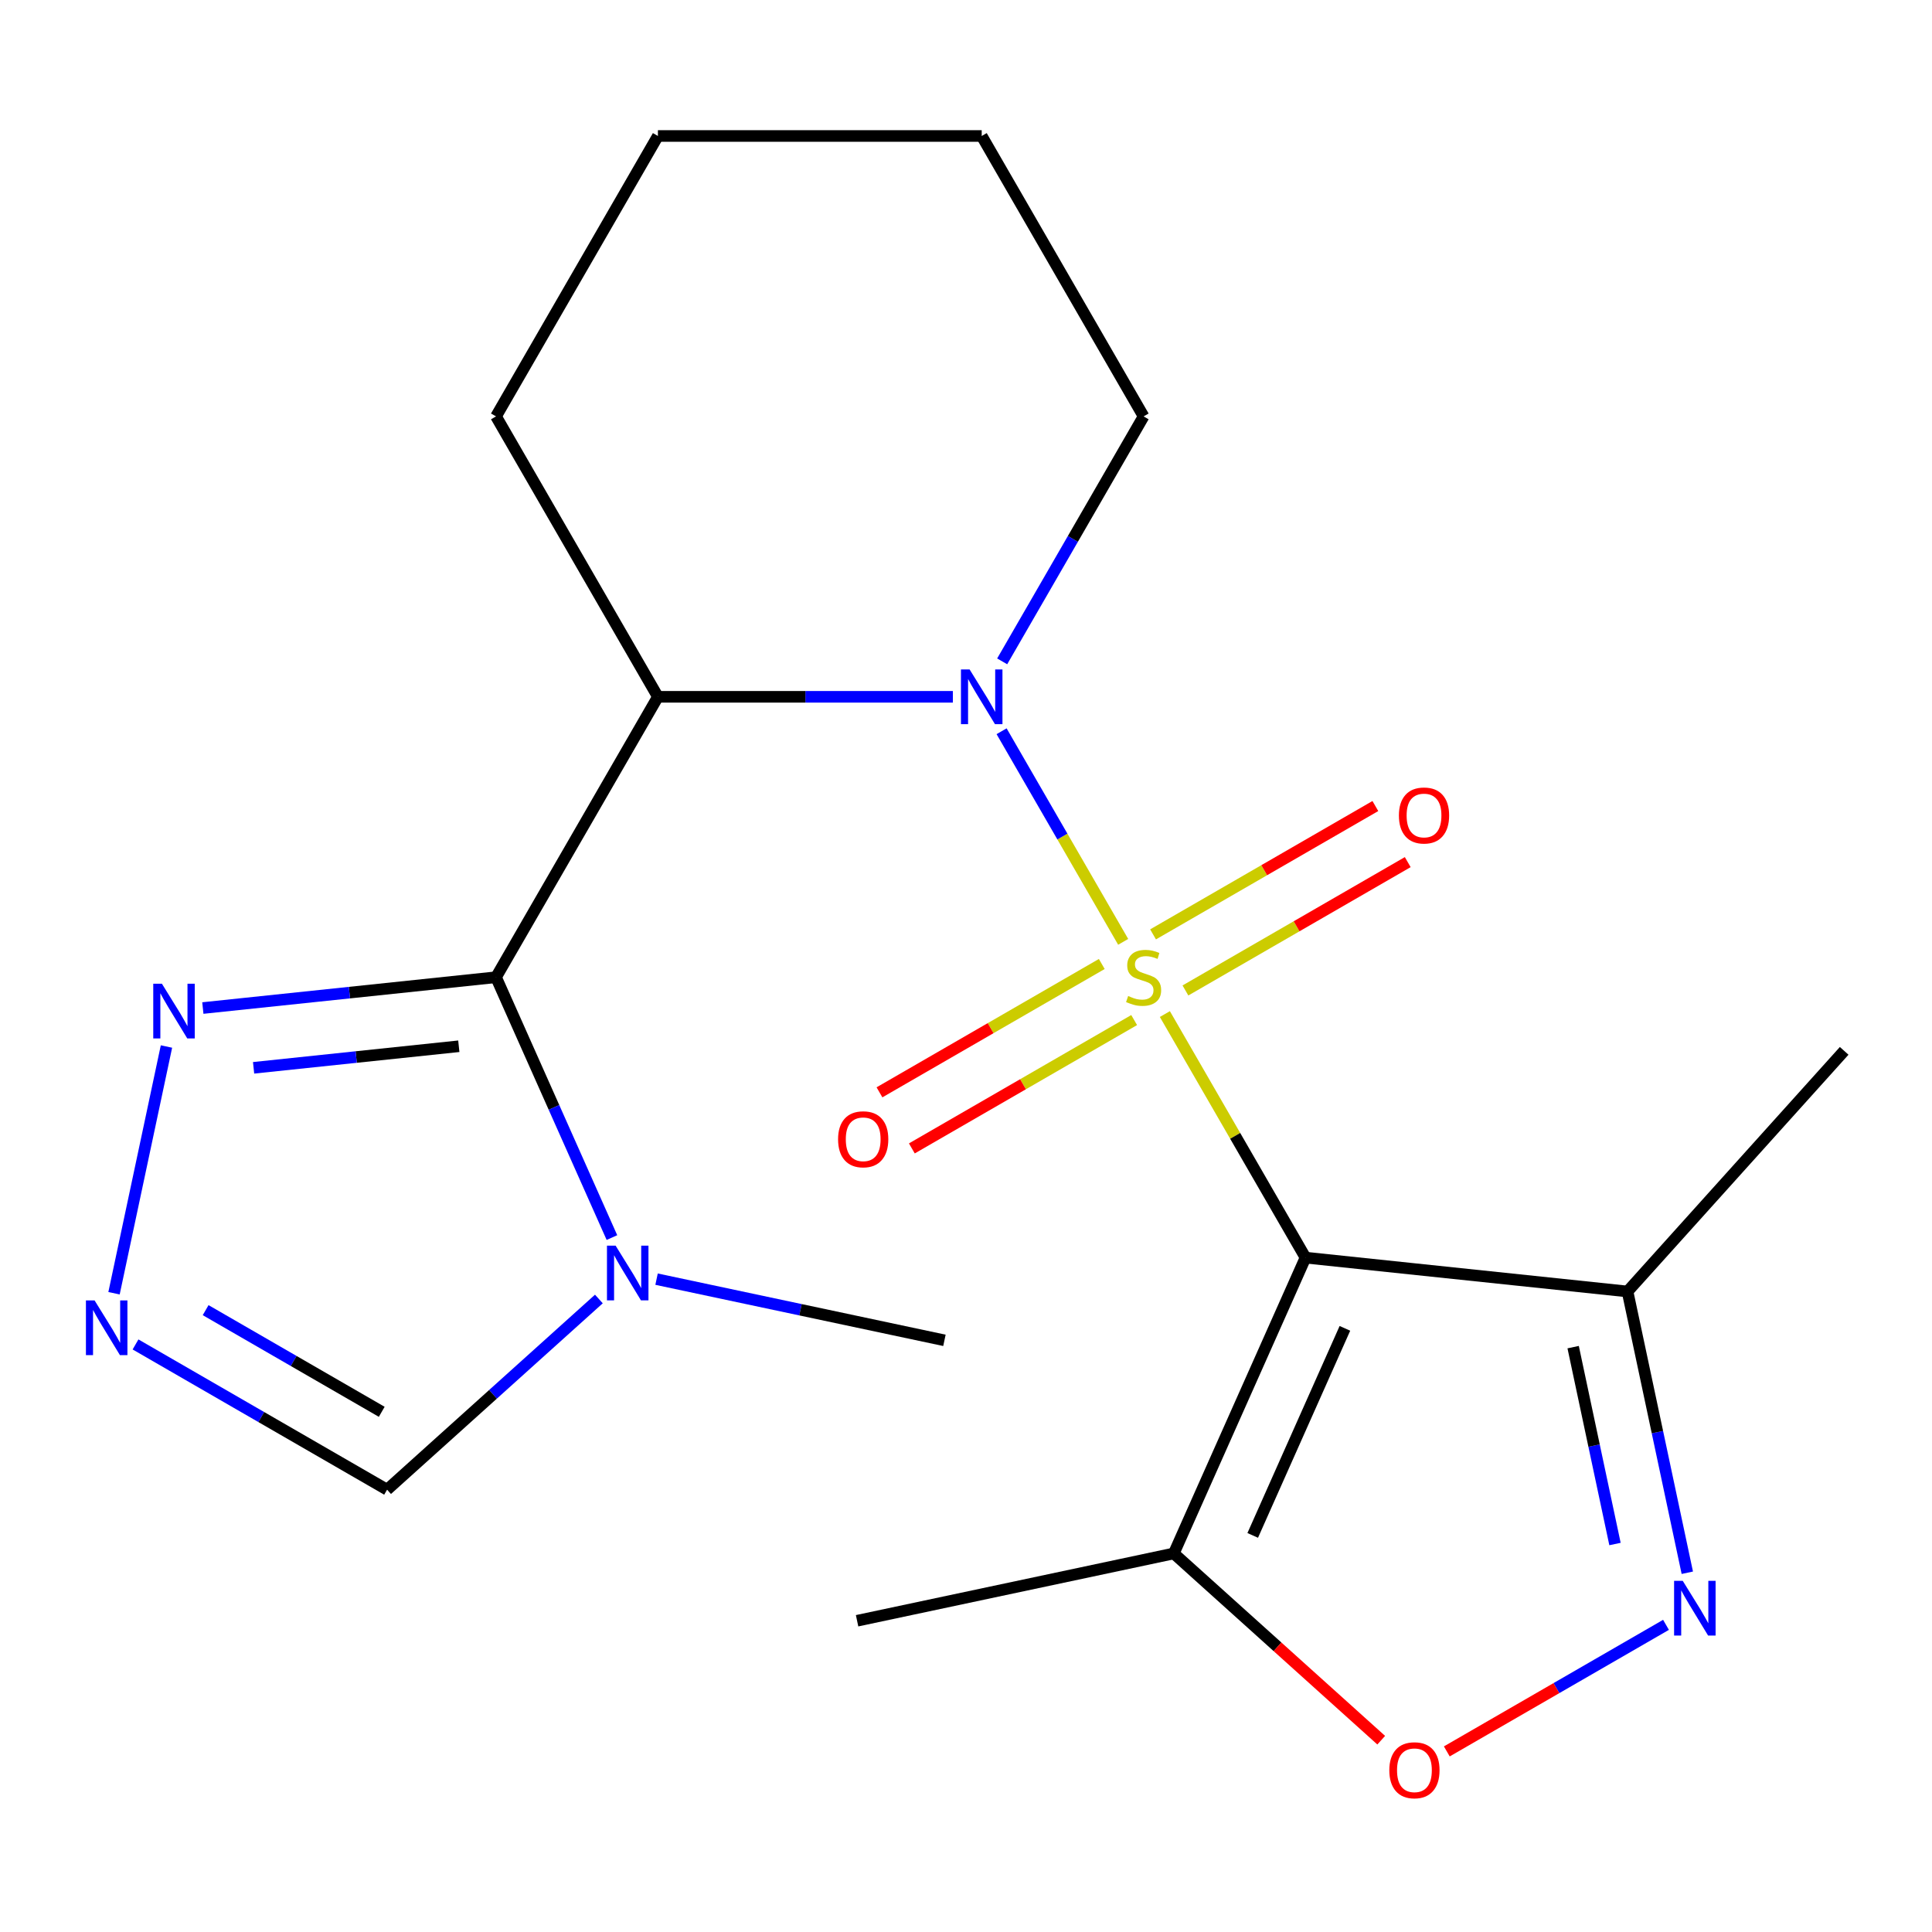 <?xml version='1.0' encoding='iso-8859-1'?>
<svg version='1.1' baseProfile='full'
              xmlns='http://www.w3.org/2000/svg'
                      xmlns:rdkit='http://www.rdkit.org/xml'
                      xmlns:xlink='http://www.w3.org/1999/xlink'
                  xml:space='preserve'
width='1000px' height='1000px' viewBox='0 0 1000 1000'>
<!-- END OF HEADER -->
<rect style='opacity:1.0;fill:#FFFFFF;stroke:none' width='1000' height='1000' x='0' y='0'> </rect>
<path class='bond-0' d='M 602.938,524.879 L 639.332,587.915' style='fill:none;fill-rule:evenodd;stroke:#CCCC00;stroke-width:6px;stroke-linecap:butt;stroke-linejoin:miter;stroke-opacity:1' />
<path class='bond-0' d='M 639.332,587.915 L 675.726,650.95' style='fill:none;fill-rule:evenodd;stroke:#000000;stroke-width:6px;stroke-linecap:butt;stroke-linejoin:miter;stroke-opacity:1' />
<path class='bond-1' d='M 581.357,487.499 L 549.889,432.994' style='fill:none;fill-rule:evenodd;stroke:#CCCC00;stroke-width:6px;stroke-linecap:butt;stroke-linejoin:miter;stroke-opacity:1' />
<path class='bond-1' d='M 549.889,432.994 L 518.42,378.489' style='fill:none;fill-rule:evenodd;stroke:#0000FF;stroke-width:6px;stroke-linecap:butt;stroke-linejoin:miter;stroke-opacity:1' />
<path class='bond-11' d='M 570.279,498.956 L 512.746,532.172' style='fill:none;fill-rule:evenodd;stroke:#CCCC00;stroke-width:6px;stroke-linecap:butt;stroke-linejoin:miter;stroke-opacity:1' />
<path class='bond-11' d='M 512.746,532.172 L 455.214,565.389' style='fill:none;fill-rule:evenodd;stroke:#FF0000;stroke-width:6px;stroke-linecap:butt;stroke-linejoin:miter;stroke-opacity:1' />
<path class='bond-11' d='M 587.038,527.984 L 529.506,561.201' style='fill:none;fill-rule:evenodd;stroke:#CCCC00;stroke-width:6px;stroke-linecap:butt;stroke-linejoin:miter;stroke-opacity:1' />
<path class='bond-11' d='M 529.506,561.201 L 471.974,594.417' style='fill:none;fill-rule:evenodd;stroke:#FF0000;stroke-width:6px;stroke-linecap:butt;stroke-linejoin:miter;stroke-opacity:1' />
<path class='bond-12' d='M 613.578,512.662 L 671.11,479.445' style='fill:none;fill-rule:evenodd;stroke:#CCCC00;stroke-width:6px;stroke-linecap:butt;stroke-linejoin:miter;stroke-opacity:1' />
<path class='bond-12' d='M 671.11,479.445 L 728.643,446.229' style='fill:none;fill-rule:evenodd;stroke:#FF0000;stroke-width:6px;stroke-linecap:butt;stroke-linejoin:miter;stroke-opacity:1' />
<path class='bond-12' d='M 596.819,483.633 L 654.351,450.417' style='fill:none;fill-rule:evenodd;stroke:#CCCC00;stroke-width:6px;stroke-linecap:butt;stroke-linejoin:miter;stroke-opacity:1' />
<path class='bond-12' d='M 654.351,450.417 L 711.883,417.201' style='fill:none;fill-rule:evenodd;stroke:#FF0000;stroke-width:6px;stroke-linecap:butt;stroke-linejoin:miter;stroke-opacity:1' />
<path class='bond-6' d='M 675.726,650.95 L 607.559,804.056' style='fill:none;fill-rule:evenodd;stroke:#000000;stroke-width:6px;stroke-linecap:butt;stroke-linejoin:miter;stroke-opacity:1' />
<path class='bond-6' d='M 696.122,687.55 L 648.405,794.723' style='fill:none;fill-rule:evenodd;stroke:#000000;stroke-width:6px;stroke-linecap:butt;stroke-linejoin:miter;stroke-opacity:1' />
<path class='bond-8' d='M 675.726,650.95 L 842.403,668.469' style='fill:none;fill-rule:evenodd;stroke:#000000;stroke-width:6px;stroke-linecap:butt;stroke-linejoin:miter;stroke-opacity:1' />
<path class='bond-3' d='M 493.201,360.667 L 416.869,360.667' style='fill:none;fill-rule:evenodd;stroke:#0000FF;stroke-width:6px;stroke-linecap:butt;stroke-linejoin:miter;stroke-opacity:1' />
<path class='bond-3' d='M 416.869,360.667 L 340.536,360.667' style='fill:none;fill-rule:evenodd;stroke:#000000;stroke-width:6px;stroke-linecap:butt;stroke-linejoin:miter;stroke-opacity:1' />
<path class='bond-14' d='M 518.725,342.318 L 555.327,278.922' style='fill:none;fill-rule:evenodd;stroke:#0000FF;stroke-width:6px;stroke-linecap:butt;stroke-linejoin:miter;stroke-opacity:1' />
<path class='bond-14' d='M 555.327,278.922 L 591.928,215.526' style='fill:none;fill-rule:evenodd;stroke:#000000;stroke-width:6px;stroke-linecap:butt;stroke-linejoin:miter;stroke-opacity:1' />
<path class='bond-2' d='M 256.739,505.809 L 340.536,360.667' style='fill:none;fill-rule:evenodd;stroke:#000000;stroke-width:6px;stroke-linecap:butt;stroke-linejoin:miter;stroke-opacity:1' />
<path class='bond-4' d='M 256.739,505.809 L 286.737,573.187' style='fill:none;fill-rule:evenodd;stroke:#000000;stroke-width:6px;stroke-linecap:butt;stroke-linejoin:miter;stroke-opacity:1' />
<path class='bond-4' d='M 286.737,573.187 L 316.736,640.565' style='fill:none;fill-rule:evenodd;stroke:#0000FF;stroke-width:6px;stroke-linecap:butt;stroke-linejoin:miter;stroke-opacity:1' />
<path class='bond-7' d='M 256.739,505.809 L 180.865,513.784' style='fill:none;fill-rule:evenodd;stroke:#000000;stroke-width:6px;stroke-linecap:butt;stroke-linejoin:miter;stroke-opacity:1' />
<path class='bond-7' d='M 180.865,513.784 L 104.992,521.758' style='fill:none;fill-rule:evenodd;stroke:#0000FF;stroke-width:6px;stroke-linecap:butt;stroke-linejoin:miter;stroke-opacity:1' />
<path class='bond-7' d='M 237.48,541.537 L 184.369,547.119' style='fill:none;fill-rule:evenodd;stroke:#000000;stroke-width:6px;stroke-linecap:butt;stroke-linejoin:miter;stroke-opacity:1' />
<path class='bond-7' d='M 184.369,547.119 L 131.258,552.701' style='fill:none;fill-rule:evenodd;stroke:#0000FF;stroke-width:6px;stroke-linecap:butt;stroke-linejoin:miter;stroke-opacity:1' />
<path class='bond-15' d='M 340.536,360.667 L 256.739,215.526' style='fill:none;fill-rule:evenodd;stroke:#000000;stroke-width:6px;stroke-linecap:butt;stroke-linejoin:miter;stroke-opacity:1' />
<path class='bond-13' d='M 309.976,672.357 L 255.167,721.707' style='fill:none;fill-rule:evenodd;stroke:#0000FF;stroke-width:6px;stroke-linecap:butt;stroke-linejoin:miter;stroke-opacity:1' />
<path class='bond-13' d='M 255.167,721.707 L 200.358,771.057' style='fill:none;fill-rule:evenodd;stroke:#000000;stroke-width:6px;stroke-linecap:butt;stroke-linejoin:miter;stroke-opacity:1' />
<path class='bond-16' d='M 339.836,662.088 L 414.337,677.924' style='fill:none;fill-rule:evenodd;stroke:#0000FF;stroke-width:6px;stroke-linecap:butt;stroke-linejoin:miter;stroke-opacity:1' />
<path class='bond-16' d='M 414.337,677.924 L 488.838,693.759' style='fill:none;fill-rule:evenodd;stroke:#000000;stroke-width:6px;stroke-linecap:butt;stroke-linejoin:miter;stroke-opacity:1' />
<path class='bond-5' d='M 873.347,814.051 L 857.875,741.26' style='fill:none;fill-rule:evenodd;stroke:#0000FF;stroke-width:6px;stroke-linecap:butt;stroke-linejoin:miter;stroke-opacity:1' />
<path class='bond-5' d='M 857.875,741.26 L 842.403,668.469' style='fill:none;fill-rule:evenodd;stroke:#000000;stroke-width:6px;stroke-linecap:butt;stroke-linejoin:miter;stroke-opacity:1' />
<path class='bond-5' d='M 835.919,799.183 L 825.088,748.229' style='fill:none;fill-rule:evenodd;stroke:#0000FF;stroke-width:6px;stroke-linecap:butt;stroke-linejoin:miter;stroke-opacity:1' />
<path class='bond-5' d='M 825.088,748.229 L 814.258,697.275' style='fill:none;fill-rule:evenodd;stroke:#000000;stroke-width:6px;stroke-linecap:butt;stroke-linejoin:miter;stroke-opacity:1' />
<path class='bond-21' d='M 862.318,841.021 L 805.591,873.772' style='fill:none;fill-rule:evenodd;stroke:#0000FF;stroke-width:6px;stroke-linecap:butt;stroke-linejoin:miter;stroke-opacity:1' />
<path class='bond-21' d='M 805.591,873.772 L 748.865,906.523' style='fill:none;fill-rule:evenodd;stroke:#FF0000;stroke-width:6px;stroke-linecap:butt;stroke-linejoin:miter;stroke-opacity:1' />
<path class='bond-10' d='M 607.559,804.056 L 661.238,852.388' style='fill:none;fill-rule:evenodd;stroke:#000000;stroke-width:6px;stroke-linecap:butt;stroke-linejoin:miter;stroke-opacity:1' />
<path class='bond-10' d='M 661.238,852.388 L 714.916,900.721' style='fill:none;fill-rule:evenodd;stroke:#FF0000;stroke-width:6px;stroke-linecap:butt;stroke-linejoin:miter;stroke-opacity:1' />
<path class='bond-17' d='M 607.559,804.056 L 443.626,838.901' style='fill:none;fill-rule:evenodd;stroke:#000000;stroke-width:6px;stroke-linecap:butt;stroke-linejoin:miter;stroke-opacity:1' />
<path class='bond-9' d='M 86.162,541.677 L 59.018,669.379' style='fill:none;fill-rule:evenodd;stroke:#0000FF;stroke-width:6px;stroke-linecap:butt;stroke-linejoin:miter;stroke-opacity:1' />
<path class='bond-18' d='M 842.403,668.469 L 954.545,543.921' style='fill:none;fill-rule:evenodd;stroke:#000000;stroke-width:6px;stroke-linecap:butt;stroke-linejoin:miter;stroke-opacity:1' />
<path class='bond-23' d='M 70.147,695.88 L 135.253,733.468' style='fill:none;fill-rule:evenodd;stroke:#0000FF;stroke-width:6px;stroke-linecap:butt;stroke-linejoin:miter;stroke-opacity:1' />
<path class='bond-23' d='M 135.253,733.468 L 200.358,771.057' style='fill:none;fill-rule:evenodd;stroke:#000000;stroke-width:6px;stroke-linecap:butt;stroke-linejoin:miter;stroke-opacity:1' />
<path class='bond-23' d='M 106.438,678.128 L 152.012,704.44' style='fill:none;fill-rule:evenodd;stroke:#0000FF;stroke-width:6px;stroke-linecap:butt;stroke-linejoin:miter;stroke-opacity:1' />
<path class='bond-23' d='M 152.012,704.44 L 197.586,730.752' style='fill:none;fill-rule:evenodd;stroke:#000000;stroke-width:6px;stroke-linecap:butt;stroke-linejoin:miter;stroke-opacity:1' />
<path class='bond-19' d='M 591.928,215.526 L 508.131,70.385' style='fill:none;fill-rule:evenodd;stroke:#000000;stroke-width:6px;stroke-linecap:butt;stroke-linejoin:miter;stroke-opacity:1' />
<path class='bond-22' d='M 256.739,215.526 L 340.536,70.385' style='fill:none;fill-rule:evenodd;stroke:#000000;stroke-width:6px;stroke-linecap:butt;stroke-linejoin:miter;stroke-opacity:1' />
<path class='bond-20' d='M 508.131,70.385 L 340.536,70.385' style='fill:none;fill-rule:evenodd;stroke:#000000;stroke-width:6px;stroke-linecap:butt;stroke-linejoin:miter;stroke-opacity:1' />
<path  class='atom-0' d='M 583.928 515.529
Q 584.248 515.649, 585.568 516.209
Q 586.888 516.769, 588.328 517.129
Q 589.808 517.449, 591.248 517.449
Q 593.928 517.449, 595.488 516.169
Q 597.048 514.849, 597.048 512.569
Q 597.048 511.009, 596.248 510.049
Q 595.488 509.089, 594.288 508.569
Q 593.088 508.049, 591.088 507.449
Q 588.568 506.689, 587.048 505.969
Q 585.568 505.249, 584.488 503.729
Q 583.448 502.209, 583.448 499.649
Q 583.448 496.089, 585.848 493.889
Q 588.288 491.689, 593.088 491.689
Q 596.368 491.689, 600.088 493.249
L 599.168 496.329
Q 595.768 494.929, 593.208 494.929
Q 590.448 494.929, 588.928 496.089
Q 587.408 497.209, 587.448 499.169
Q 587.448 500.689, 588.208 501.609
Q 589.008 502.529, 590.128 503.049
Q 591.288 503.569, 593.208 504.169
Q 595.768 504.969, 597.288 505.769
Q 598.808 506.569, 599.888 508.209
Q 601.008 509.809, 601.008 512.569
Q 601.008 516.489, 598.368 518.609
Q 595.768 520.689, 591.408 520.689
Q 588.888 520.689, 586.968 520.129
Q 585.088 519.609, 582.848 518.689
L 583.928 515.529
' fill='#CCCC00'/>
<path  class='atom-2' d='M 501.871 346.507
L 511.151 361.507
Q 512.071 362.987, 513.551 365.667
Q 515.031 368.347, 515.111 368.507
L 515.111 346.507
L 518.871 346.507
L 518.871 374.827
L 514.991 374.827
L 505.031 358.427
Q 503.871 356.507, 502.631 354.307
Q 501.431 352.107, 501.071 351.427
L 501.071 374.827
L 497.391 374.827
L 497.391 346.507
L 501.871 346.507
' fill='#0000FF'/>
<path  class='atom-5' d='M 318.646 644.754
L 327.926 659.754
Q 328.846 661.234, 330.326 663.914
Q 331.806 666.594, 331.886 666.754
L 331.886 644.754
L 335.646 644.754
L 335.646 673.074
L 331.766 673.074
L 321.806 656.674
Q 320.646 654.754, 319.406 652.554
Q 318.206 650.354, 317.846 649.674
L 317.846 673.074
L 314.166 673.074
L 314.166 644.754
L 318.646 644.754
' fill='#0000FF'/>
<path  class='atom-6' d='M 870.988 818.241
L 880.268 833.241
Q 881.188 834.721, 882.668 837.401
Q 884.148 840.081, 884.228 840.241
L 884.228 818.241
L 887.988 818.241
L 887.988 846.561
L 884.108 846.561
L 874.148 830.161
Q 872.988 828.241, 871.748 826.041
Q 870.548 823.841, 870.188 823.161
L 870.188 846.561
L 866.508 846.561
L 866.508 818.241
L 870.988 818.241
' fill='#0000FF'/>
<path  class='atom-8' d='M 83.802 509.167
L 93.082 524.167
Q 94.002 525.647, 95.482 528.327
Q 96.962 531.007, 97.042 531.167
L 97.042 509.167
L 100.802 509.167
L 100.802 537.487
L 96.922 537.487
L 86.962 521.087
Q 85.802 519.167, 84.562 516.967
Q 83.362 514.767, 83.002 514.087
L 83.002 537.487
L 79.322 537.487
L 79.322 509.167
L 83.802 509.167
' fill='#0000FF'/>
<path  class='atom-10' d='M 48.957 673.1
L 58.237 688.1
Q 59.157 689.58, 60.637 692.26
Q 62.117 694.94, 62.197 695.1
L 62.197 673.1
L 65.957 673.1
L 65.957 701.42
L 62.077 701.42
L 52.117 685.02
Q 50.957 683.1, 49.717 680.9
Q 48.517 678.7, 48.157 678.02
L 48.157 701.42
L 44.477 701.42
L 44.477 673.1
L 48.957 673.1
' fill='#0000FF'/>
<path  class='atom-11' d='M 719.106 916.279
Q 719.106 909.479, 722.466 905.679
Q 725.826 901.879, 732.106 901.879
Q 738.386 901.879, 741.746 905.679
Q 745.106 909.479, 745.106 916.279
Q 745.106 923.159, 741.706 927.079
Q 738.306 930.959, 732.106 930.959
Q 725.866 930.959, 722.466 927.079
Q 719.106 923.199, 719.106 916.279
M 732.106 927.759
Q 736.426 927.759, 738.746 924.879
Q 741.106 921.959, 741.106 916.279
Q 741.106 910.719, 738.746 907.919
Q 736.426 905.079, 732.106 905.079
Q 727.786 905.079, 725.426 907.879
Q 723.106 910.679, 723.106 916.279
Q 723.106 921.999, 725.426 924.879
Q 727.786 927.759, 732.106 927.759
' fill='#FF0000'/>
<path  class='atom-12' d='M 433.787 589.686
Q 433.787 582.886, 437.147 579.086
Q 440.507 575.286, 446.787 575.286
Q 453.067 575.286, 456.427 579.086
Q 459.787 582.886, 459.787 589.686
Q 459.787 596.566, 456.387 600.486
Q 452.987 604.366, 446.787 604.366
Q 440.547 604.366, 437.147 600.486
Q 433.787 596.606, 433.787 589.686
M 446.787 601.166
Q 451.107 601.166, 453.427 598.286
Q 455.787 595.366, 455.787 589.686
Q 455.787 584.126, 453.427 581.326
Q 451.107 578.486, 446.787 578.486
Q 442.467 578.486, 440.107 581.286
Q 437.787 584.086, 437.787 589.686
Q 437.787 595.406, 440.107 598.286
Q 442.467 601.166, 446.787 601.166
' fill='#FF0000'/>
<path  class='atom-13' d='M 724.07 422.091
Q 724.07 415.291, 727.43 411.491
Q 730.79 407.691, 737.07 407.691
Q 743.35 407.691, 746.71 411.491
Q 750.07 415.291, 750.07 422.091
Q 750.07 428.971, 746.67 432.891
Q 743.27 436.771, 737.07 436.771
Q 730.83 436.771, 727.43 432.891
Q 724.07 429.011, 724.07 422.091
M 737.07 433.571
Q 741.39 433.571, 743.71 430.691
Q 746.07 427.771, 746.07 422.091
Q 746.07 416.531, 743.71 413.731
Q 741.39 410.891, 737.07 410.891
Q 732.75 410.891, 730.39 413.691
Q 728.07 416.491, 728.07 422.091
Q 728.07 427.811, 730.39 430.691
Q 732.75 433.571, 737.07 433.571
' fill='#FF0000'/>
</svg>
